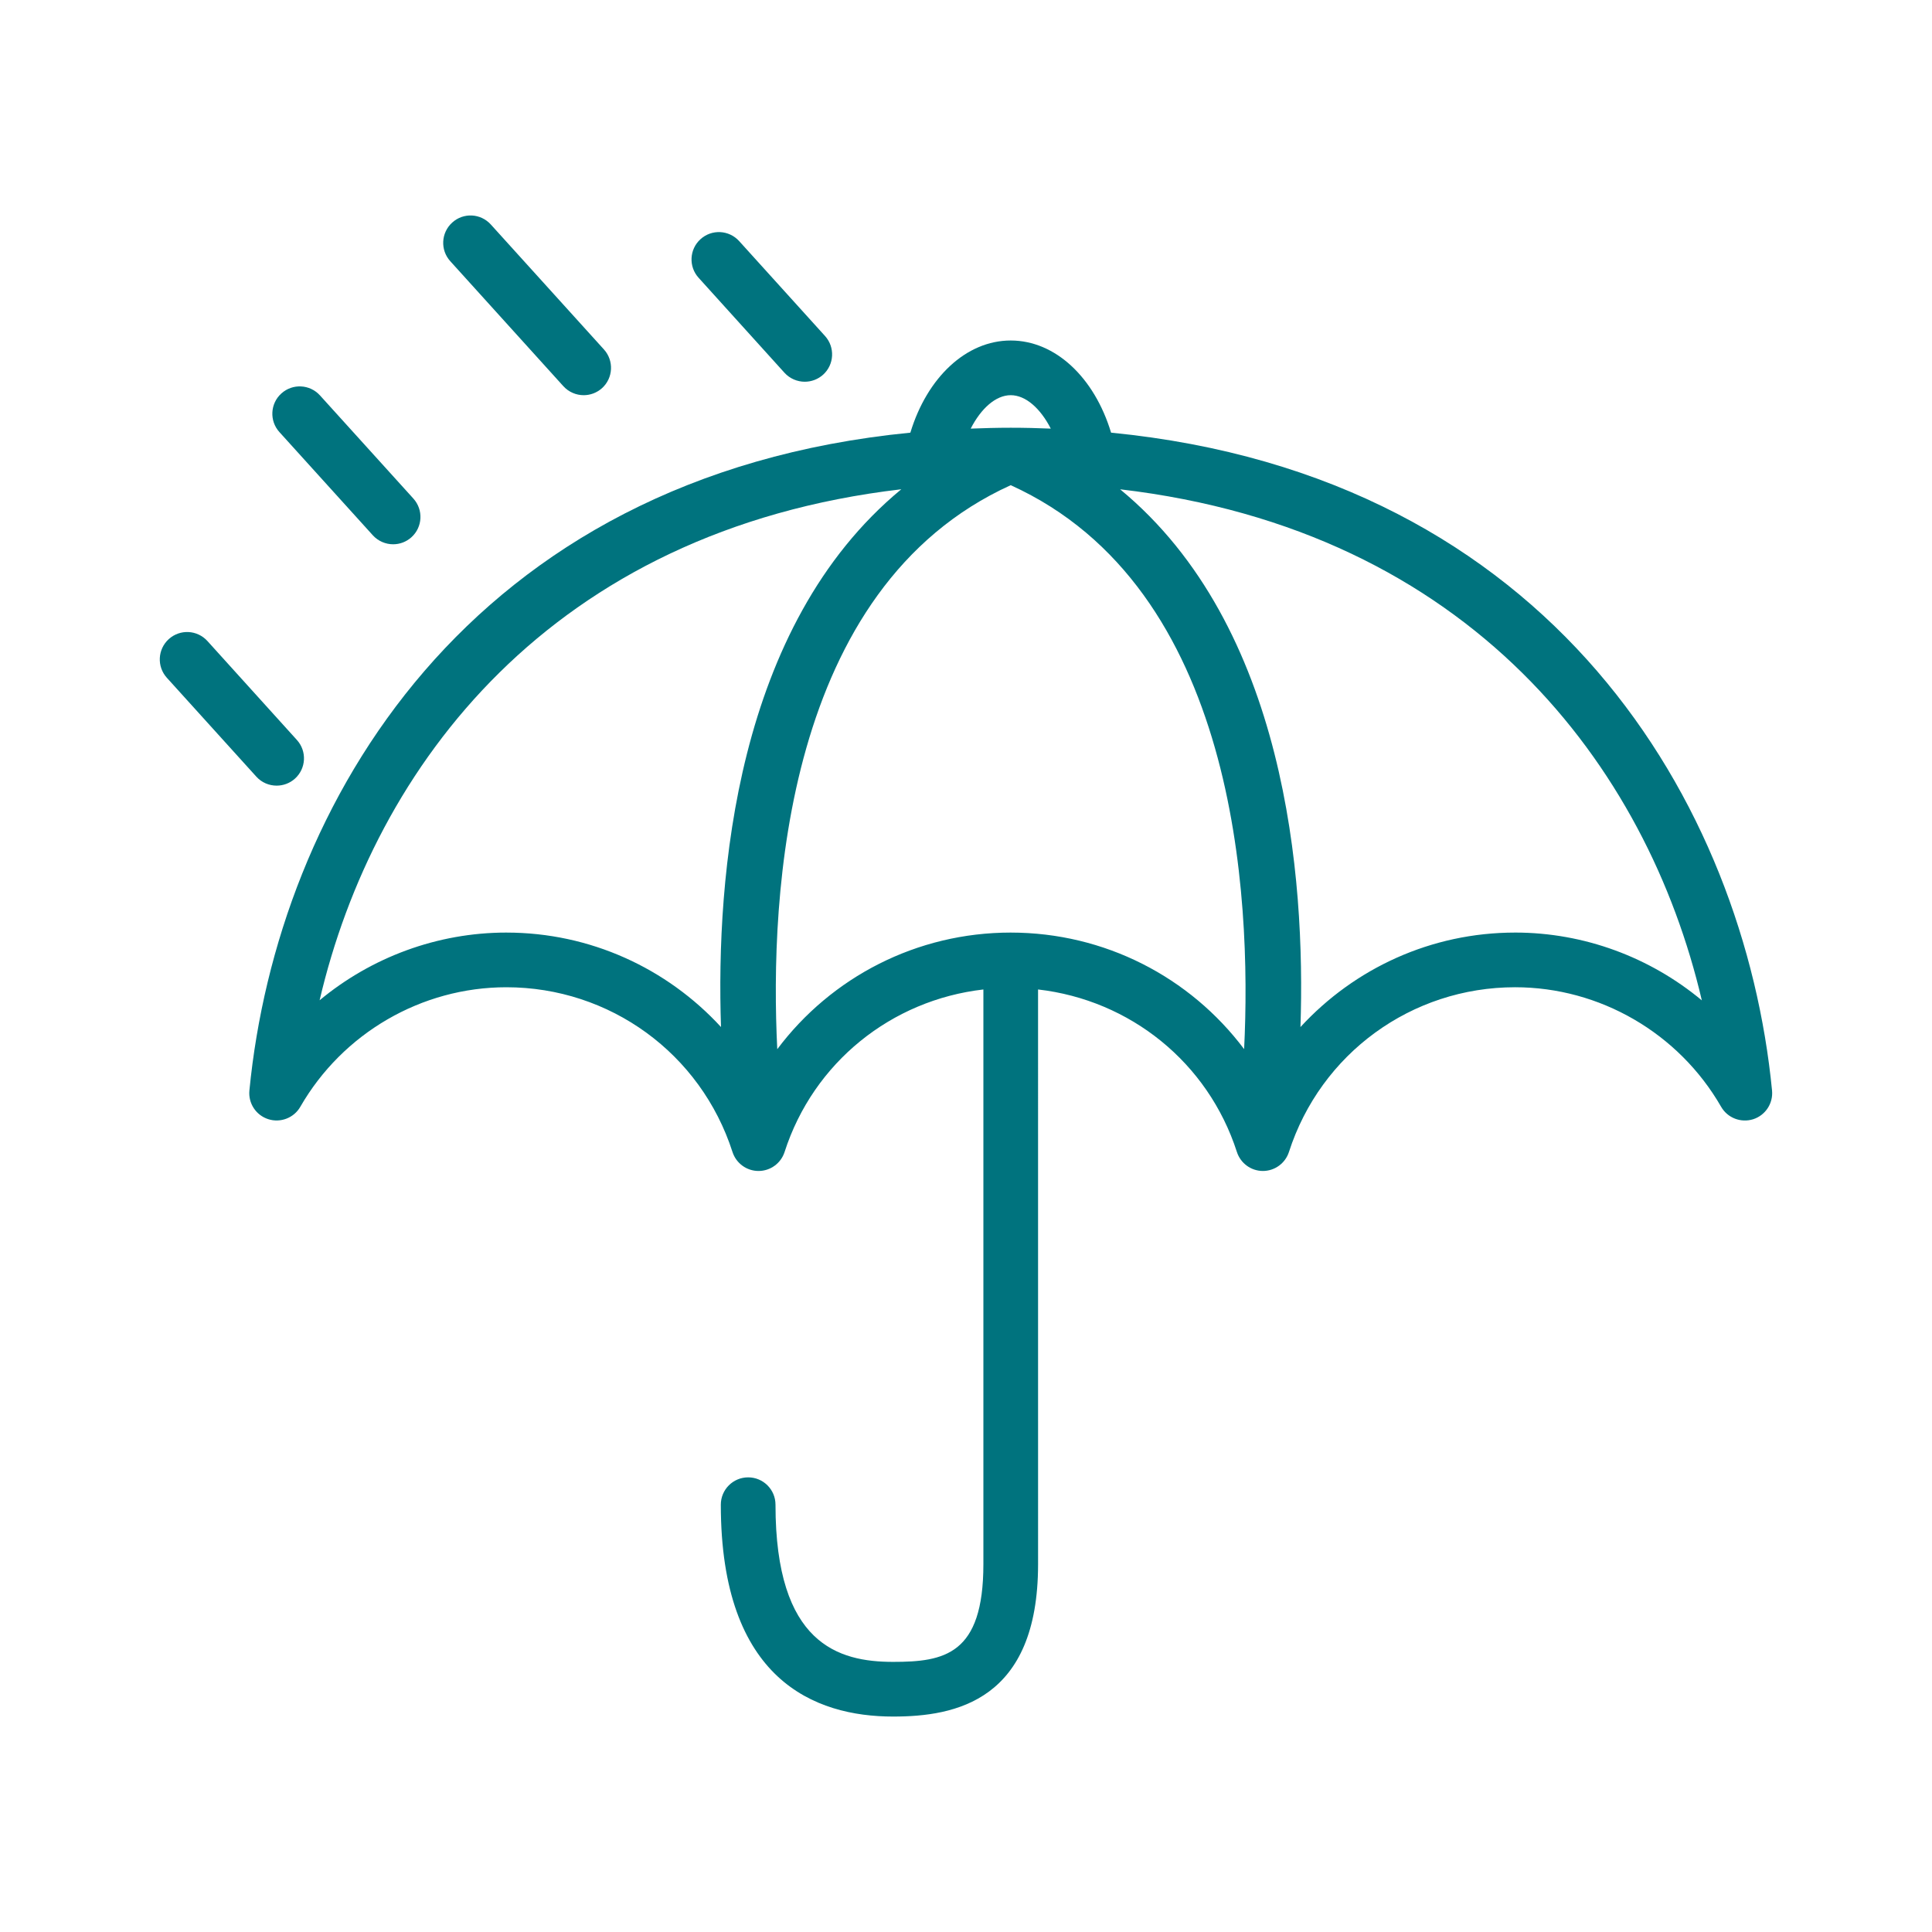 <svg xmlns="http://www.w3.org/2000/svg" width="1200pt" height="1200pt" viewBox="0 0 1200 1200"><g fill="#00737e"><path d="m690.11 268.73c-10.371-34.301-34.664-57.238-62.332-57.238-27.645 0-51.941 22.957-62.332 57.238-274.71 26.945-393.24 231.58-410.54 408.59-0.77 7.992 4.121 15.395 11.727 17.82 7.562 2.422 15.918-0.746 19.902-7.699 26.332-45.781 75.352-74.242 127.97-74.242 64.301 0 120.75 41.117 140.47 102.34 2.266 6.996 8.785 11.773 16.168 11.773 7.383 0 13.902-4.777 16.168-11.773 17.953-55.723 66.453-94.414 123.49-100.96v357.01c0 56.152-24.273 60.633-56.039 60.633-34.031 0-73.086-11.094-73.086-97.629 0-9.395-7.609-16.98-16.98-16.98-9.375 0-16.98 7.586-16.98 16.98 0 108.77 58.211 131.59 107.05 131.59 38.625 0 90-9.805 90-94.598l-0.008-357.01c57.055 6.543 105.55 45.238 123.51 100.96 2.266 6.996 8.785 11.773 16.145 11.773 7.359 0 13.902-4.777 16.168-11.773 19.723-61.199 76.168-102.34 140.47-102.34 52.617 0 101.64 28.461 127.97 74.242 3.984 6.949 12.273 10.121 19.902 7.742 7.629-2.445 12.5-9.871 11.727-17.84-17.273-177.04-135.82-381.67-410.54-408.61zm-62.332-23.273c9.281 0 18.43 8.172 24.883 20.762-8.195-0.34-16.438-0.543-24.883-0.543-8.422 0-16.664 0.227-24.859 0.543 6.453-12.59 15.598-20.762 24.859-20.762zm-313.27 333.78c-42.883 0-83.82 15.352-115.99 42.047 33.918-145.04 143.46-291.87 361.29-317.39-102.95 84.949-115.13 240.93-111.98 334.01-33.551-36.477-81.215-58.664-133.31-58.664zm313.27 0c-58.414 0-111.44 27.691-145 72.43-4.777-95.707 4.641-286.6 145-350.31 140.15 63.621 149.68 254.51 144.97 350.27-33.578-44.719-86.582-72.387-144.97-72.387zm313.27 0c-52.098 0-99.758 22.188-133.31 58.688 3.148-93.078-9.035-249.05-112.01-334.01 217.83 25.516 327.38 172.37 361.31 317.43-32.152-26.762-73.09-42.113-115.99-42.113z"></path><path d="m349.93 239.89c3.352 3.668 7.969 5.57 12.609 5.57 4.055 0 8.129-1.449 11.391-4.371 6.949-6.293 7.496-17.051 1.199-24.023l-70.258-77.613c-6.293-6.973-17.027-7.562-24-1.199-6.949 6.273-7.496 17.027-1.199 23.977z"></path><path d="m487.25 231.53c3.352 3.668 7.969 5.57 12.609 5.57 4.055 0 8.129-1.449 11.391-4.371 6.949-6.293 7.496-17.051 1.199-24.023l-53.344-58.957c-6.293-6.949-17.027-7.516-24-1.199-6.949 6.273-7.496 17.027-1.199 23.977z"></path><path d="m231.58 332.49c3.352 3.668 7.969 5.57 12.609 5.57 4.055 0 8.129-1.449 11.367-4.371 6.973-6.293 7.496-17.051 1.199-24.023l-58.008-64.074c-6.293-6.949-17.027-7.516-24-1.199-6.949 6.273-7.496 17.027-1.199 23.977z"></path><path d="m171.83 487.97c4.055 0 8.129-1.426 11.391-4.371 6.949-6.273 7.496-17.027 1.199-23.977l-55.586-61.469c-6.293-6.949-17.004-7.516-24-1.199-6.949 6.293-7.496 17.051-1.199 24.023l55.586 61.426c3.371 3.711 7.965 5.566 12.609 5.566z"></path></g></svg>